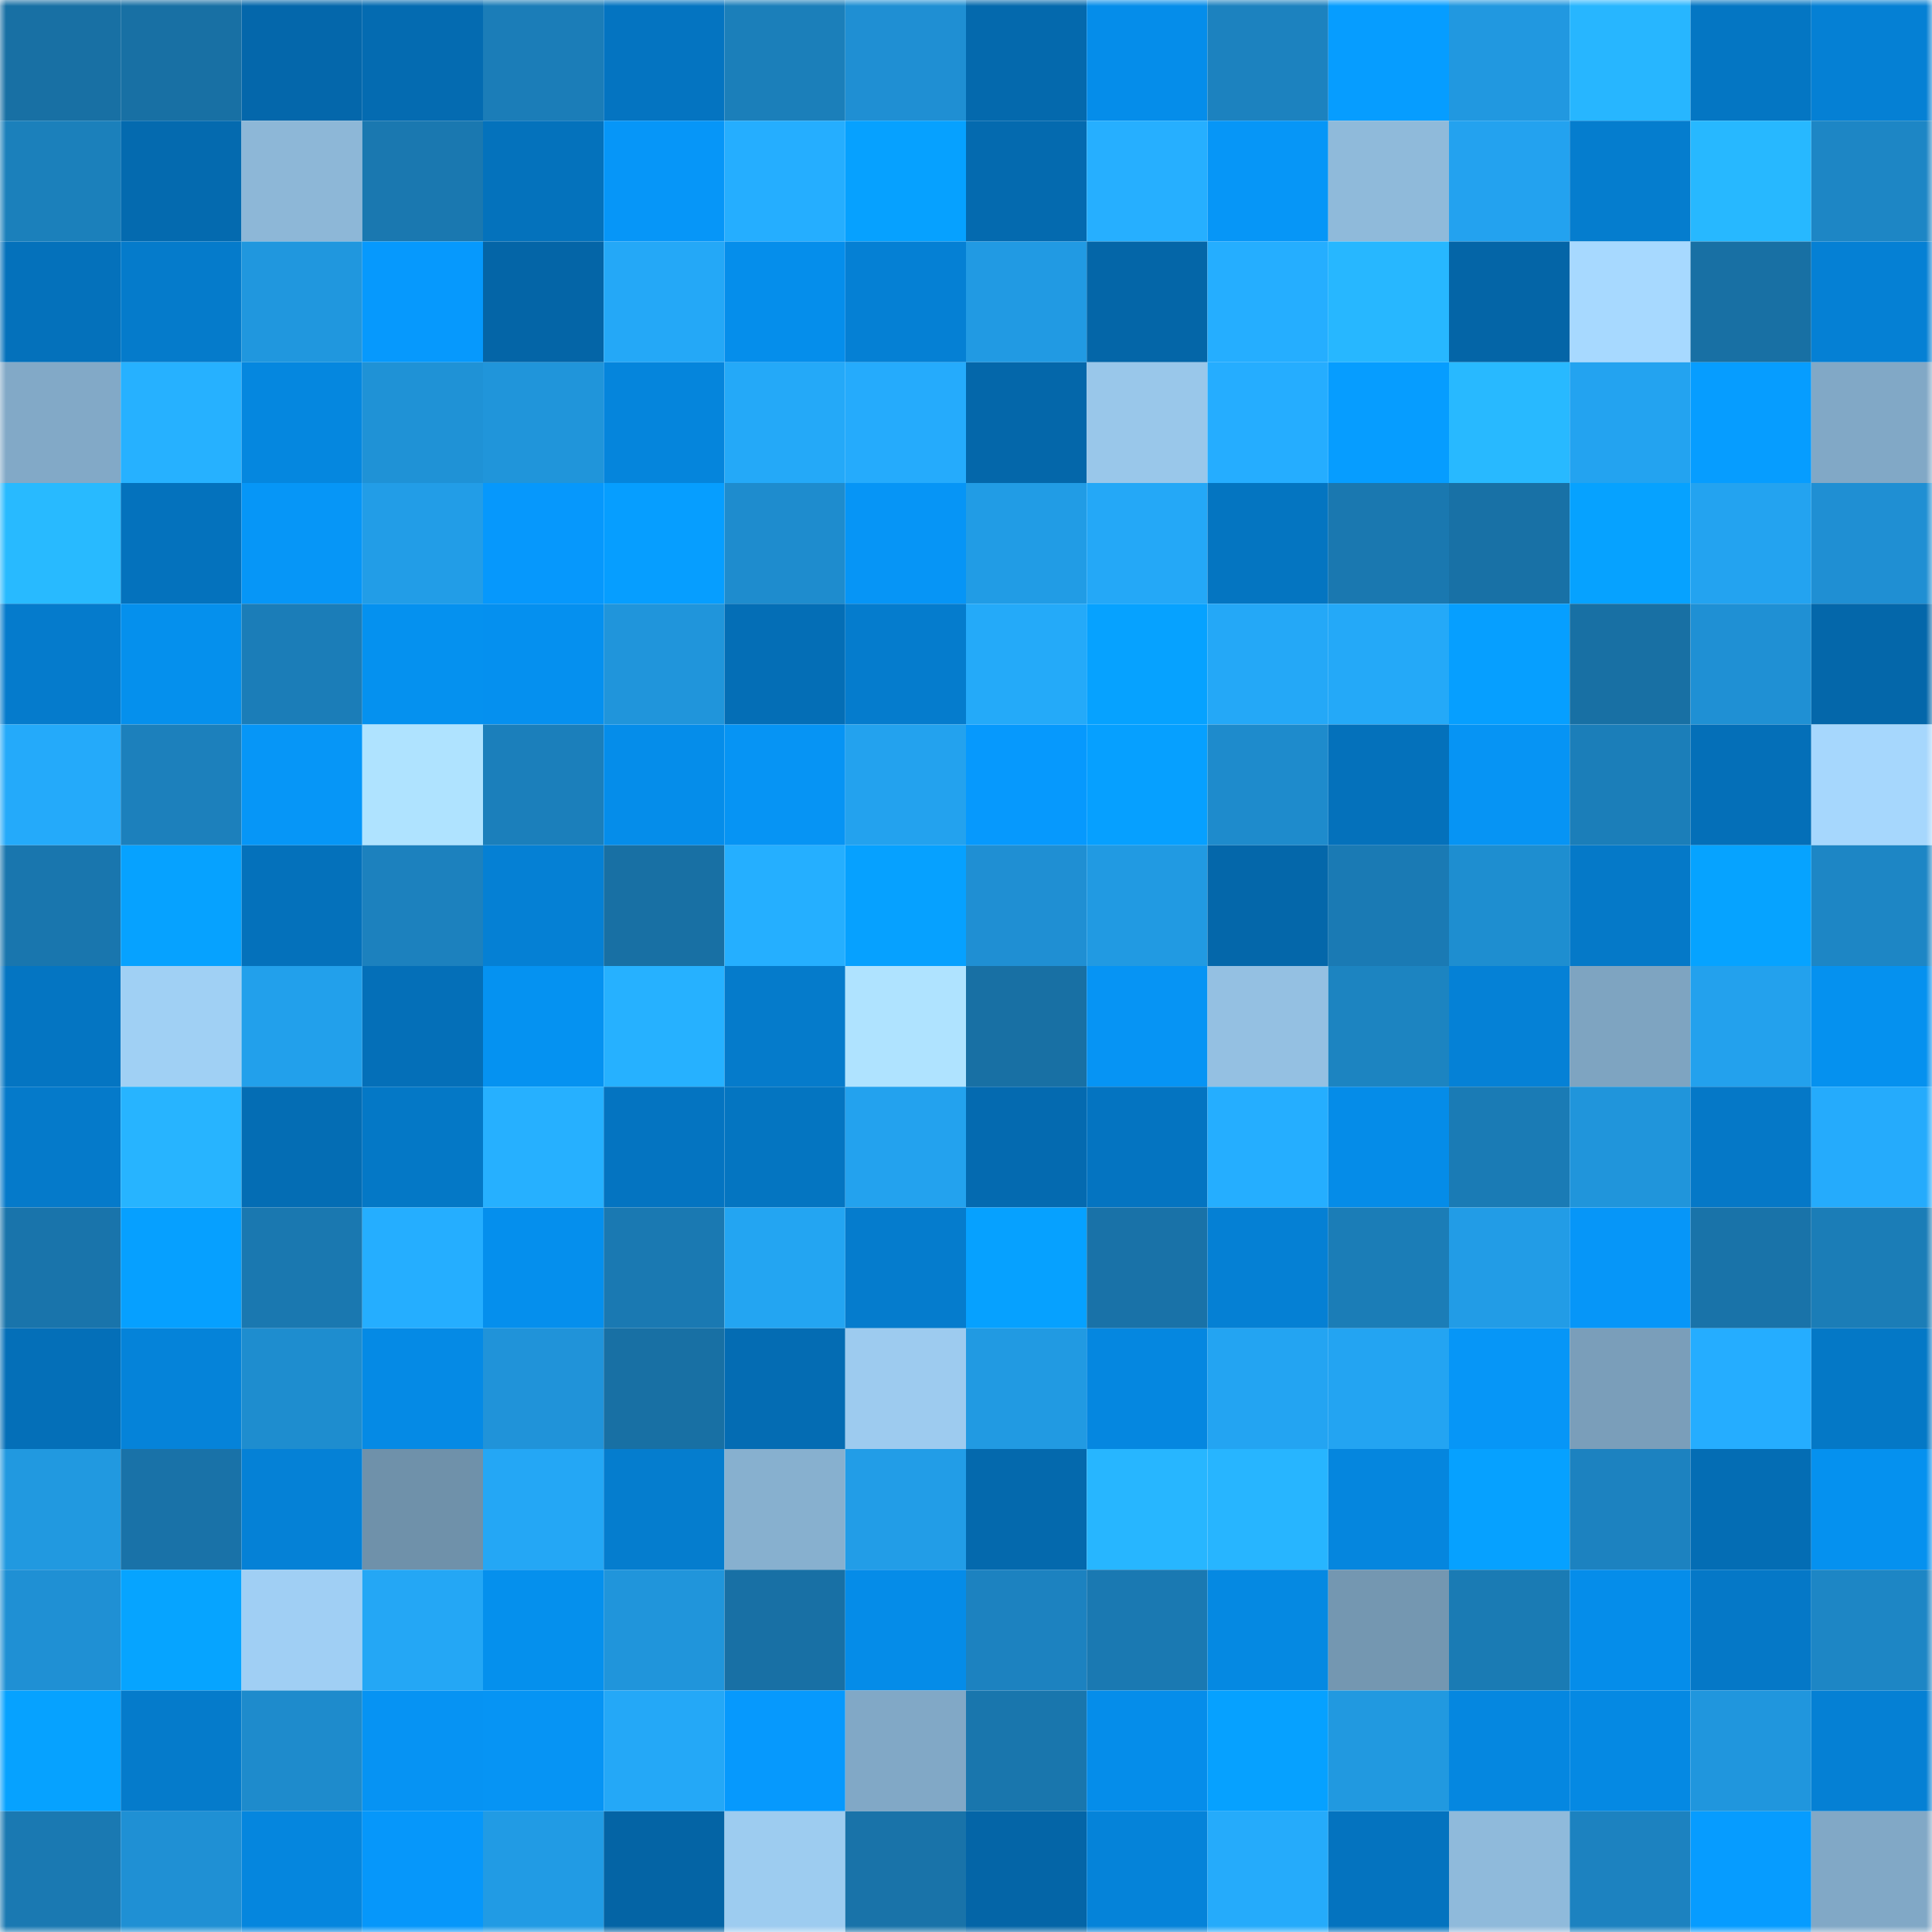 <svg viewBox="0 0 160 160" fill="none" role="img" xmlns="http://www.w3.org/2000/svg" width="240" height="240" name="ens%2Ctonken.eth"><mask id="48434158" mask-type="alpha" maskUnits="userSpaceOnUse" x="0" y="0" width="160" height="160"><rect width="160" height="160" fill="#FFFFFF"></rect></mask><g mask="url(#48434158)"><rect x="0" y="0" width="10" height="10" fill="#1870a4"></rect><rect x="10" y="0" width="10" height="10" fill="#1870a4"></rect><rect x="20" y="0" width="10" height="10" fill="#0467ab"></rect><rect x="30" y="0" width="10" height="10" fill="#046bb1"></rect><rect x="40" y="0" width="10" height="10" fill="#1b7db8"></rect><rect x="50" y="0" width="10" height="10" fill="#0474c1"></rect><rect x="60" y="0" width="10" height="10" fill="#1b7fba"></rect><rect x="70" y="0" width="10" height="10" fill="#1f8fd3"></rect><rect x="80" y="0" width="10" height="10" fill="#0469ad"></rect><rect x="90" y="0" width="10" height="10" fill="#058dea"></rect><rect x="100" y="0" width="10" height="10" fill="#1c82bf"></rect><rect x="110" y="0" width="10" height="10" fill="#069dff"></rect><rect x="120" y="0" width="10" height="10" fill="#2198e0"></rect><rect x="130" y="0" width="10" height="10" fill="#27b6ff"></rect><rect x="140" y="0" width="10" height="10" fill="#0476c3"></rect><rect x="150" y="0" width="10" height="10" fill="#0580d4"></rect><rect x="0" y="10" width="10" height="10" fill="#1b80bb"></rect><rect x="10" y="10" width="10" height="10" fill="#046aaf"></rect><rect x="20" y="10" width="10" height="10" fill="#8db7d7"></rect><rect x="30" y="10" width="10" height="10" fill="#1a78b0"></rect><rect x="40" y="10" width="10" height="10" fill="#0472bc"></rect><rect x="50" y="10" width="10" height="10" fill="#0696f8"></rect><rect x="60" y="10" width="10" height="10" fill="#25aeff"></rect><rect x="70" y="10" width="10" height="10" fill="#06a1ff"></rect><rect x="80" y="10" width="10" height="10" fill="#046aaf"></rect><rect x="90" y="10" width="10" height="10" fill="#26afff"></rect><rect x="100" y="10" width="10" height="10" fill="#0696f7"></rect><rect x="110" y="10" width="10" height="10" fill="#8fbada"></rect><rect x="120" y="10" width="10" height="10" fill="#23a2ef"></rect><rect x="130" y="10" width="10" height="10" fill="#057dce"></rect><rect x="140" y="10" width="10" height="10" fill="#27b8ff"></rect><rect x="150" y="10" width="10" height="10" fill="#1d86c5"></rect><rect x="0" y="20" width="10" height="10" fill="#0471bb"></rect><rect x="10" y="20" width="10" height="10" fill="#057bcb"></rect><rect x="20" y="20" width="10" height="10" fill="#2097de"></rect><rect x="30" y="20" width="10" height="10" fill="#0699fd"></rect><rect x="40" y="20" width="10" height="10" fill="#0465a7"></rect><rect x="50" y="20" width="10" height="10" fill="#24a8f7"></rect><rect x="60" y="20" width="10" height="10" fill="#058eeb"></rect><rect x="70" y="20" width="10" height="10" fill="#0580d4"></rect><rect x="80" y="20" width="10" height="10" fill="#219ae3"></rect><rect x="90" y="20" width="10" height="10" fill="#0466a8"></rect><rect x="100" y="20" width="10" height="10" fill="#25aeff"></rect><rect x="110" y="20" width="10" height="10" fill="#27b7ff"></rect><rect x="120" y="20" width="10" height="10" fill="#0465a7"></rect><rect x="130" y="20" width="10" height="10" fill="#a7d9ff"></rect><rect x="140" y="20" width="10" height="10" fill="#1870a4"></rect><rect x="150" y="20" width="10" height="10" fill="#0580d4"></rect><rect x="0" y="30" width="10" height="10" fill="#82a9c7"></rect><rect x="10" y="30" width="10" height="10" fill="#26b1ff"></rect><rect x="20" y="30" width="10" height="10" fill="#0587df"></rect><rect x="30" y="30" width="10" height="10" fill="#1f92d6"></rect><rect x="40" y="30" width="10" height="10" fill="#2095da"></rect><rect x="50" y="30" width="10" height="10" fill="#0585dc"></rect><rect x="60" y="30" width="10" height="10" fill="#24a9f8"></rect><rect x="70" y="30" width="10" height="10" fill="#25abfc"></rect><rect x="80" y="30" width="10" height="10" fill="#0467aa"></rect><rect x="90" y="30" width="10" height="10" fill="#99c7ea"></rect><rect x="100" y="30" width="10" height="10" fill="#25adff"></rect><rect x="110" y="30" width="10" height="10" fill="#069dff"></rect><rect x="120" y="30" width="10" height="10" fill="#28b9ff"></rect><rect x="130" y="30" width="10" height="10" fill="#23a3f0"></rect><rect x="140" y="30" width="10" height="10" fill="#069dff"></rect><rect x="150" y="30" width="10" height="10" fill="#81a8c6"></rect><rect x="0" y="40" width="10" height="10" fill="#28baff"></rect><rect x="10" y="40" width="10" height="10" fill="#0472bd"></rect><rect x="20" y="40" width="10" height="10" fill="#0696f7"></rect><rect x="30" y="40" width="10" height="10" fill="#229de7"></rect><rect x="40" y="40" width="10" height="10" fill="#0698fc"></rect><rect x="50" y="40" width="10" height="10" fill="#069eff"></rect><rect x="60" y="40" width="10" height="10" fill="#1e8cce"></rect><rect x="70" y="40" width="10" height="10" fill="#0695f6"></rect><rect x="80" y="40" width="10" height="10" fill="#219ce5"></rect><rect x="90" y="40" width="10" height="10" fill="#24a8f7"></rect><rect x="100" y="40" width="10" height="10" fill="#0475c1"></rect><rect x="110" y="40" width="10" height="10" fill="#1a78b0"></rect><rect x="120" y="40" width="10" height="10" fill="#1871a6"></rect><rect x="130" y="40" width="10" height="10" fill="#06a2ff"></rect><rect x="140" y="40" width="10" height="10" fill="#23a3f0"></rect><rect x="150" y="40" width="10" height="10" fill="#1f8fd3"></rect><rect x="0" y="50" width="10" height="10" fill="#057bcc"></rect><rect x="10" y="50" width="10" height="10" fill="#0590ed"></rect><rect x="20" y="50" width="10" height="10" fill="#1b7db8"></rect><rect x="30" y="50" width="10" height="10" fill="#0591ef"></rect><rect x="40" y="50" width="10" height="10" fill="#0590ef"></rect><rect x="50" y="50" width="10" height="10" fill="#2095db"></rect><rect x="60" y="50" width="10" height="10" fill="#046eb6"></rect><rect x="70" y="50" width="10" height="10" fill="#057ccd"></rect><rect x="80" y="50" width="10" height="10" fill="#24aaf9"></rect><rect x="90" y="50" width="10" height="10" fill="#06a2ff"></rect><rect x="100" y="50" width="10" height="10" fill="#24a8f7"></rect><rect x="110" y="50" width="10" height="10" fill="#24a9f8"></rect><rect x="120" y="50" width="10" height="10" fill="#069fff"></rect><rect x="130" y="50" width="10" height="10" fill="#1870a4"></rect><rect x="140" y="50" width="10" height="10" fill="#1f90d4"></rect><rect x="150" y="50" width="10" height="10" fill="#0467aa"></rect><rect x="0" y="60" width="10" height="10" fill="#24aafa"></rect><rect x="10" y="60" width="10" height="10" fill="#1c80bc"></rect><rect x="20" y="60" width="10" height="10" fill="#0696f7"></rect><rect x="30" y="60" width="10" height="10" fill="#afe3ff"></rect><rect x="40" y="60" width="10" height="10" fill="#1b7fbb"></rect><rect x="50" y="60" width="10" height="10" fill="#058dea"></rect><rect x="60" y="60" width="10" height="10" fill="#0694f4"></rect><rect x="70" y="60" width="10" height="10" fill="#23a2ee"></rect><rect x="80" y="60" width="10" height="10" fill="#0699fd"></rect><rect x="90" y="60" width="10" height="10" fill="#06a0ff"></rect><rect x="100" y="60" width="10" height="10" fill="#1e8bcc"></rect><rect x="110" y="60" width="10" height="10" fill="#0471bb"></rect><rect x="120" y="60" width="10" height="10" fill="#0694f4"></rect><rect x="130" y="60" width="10" height="10" fill="#1b7eb9"></rect><rect x="140" y="60" width="10" height="10" fill="#046fb8"></rect><rect x="150" y="60" width="10" height="10" fill="#a6d7fd"></rect><rect x="0" y="70" width="10" height="10" fill="#1976ae"></rect><rect x="10" y="70" width="10" height="10" fill="#06a2ff"></rect><rect x="20" y="70" width="10" height="10" fill="#0471bb"></rect><rect x="30" y="70" width="10" height="10" fill="#1c81be"></rect><rect x="40" y="70" width="10" height="10" fill="#0580d4"></rect><rect x="50" y="70" width="10" height="10" fill="#1870a4"></rect><rect x="60" y="70" width="10" height="10" fill="#25afff"></rect><rect x="70" y="70" width="10" height="10" fill="#06a1ff"></rect><rect x="80" y="70" width="10" height="10" fill="#1f8fd3"></rect><rect x="90" y="70" width="10" height="10" fill="#219ae2"></rect><rect x="100" y="70" width="10" height="10" fill="#0467aa"></rect><rect x="110" y="70" width="10" height="10" fill="#1a7ab4"></rect><rect x="120" y="70" width="10" height="10" fill="#1e8ed0"></rect><rect x="130" y="70" width="10" height="10" fill="#0579c8"></rect><rect x="140" y="70" width="10" height="10" fill="#06a3ff"></rect><rect x="150" y="70" width="10" height="10" fill="#1d86c5"></rect><rect x="0" y="80" width="10" height="10" fill="#0475c2"></rect><rect x="10" y="80" width="10" height="10" fill="#a0d0f4"></rect><rect x="20" y="80" width="10" height="10" fill="#22a0eb"></rect><rect x="30" y="80" width="10" height="10" fill="#046fb8"></rect><rect x="40" y="80" width="10" height="10" fill="#0592f1"></rect><rect x="50" y="80" width="10" height="10" fill="#26b1ff"></rect><rect x="60" y="80" width="10" height="10" fill="#057bcb"></rect><rect x="70" y="80" width="10" height="10" fill="#afe3ff"></rect><rect x="80" y="80" width="10" height="10" fill="#1870a4"></rect><rect x="90" y="80" width="10" height="10" fill="#0694f4"></rect><rect x="100" y="80" width="10" height="10" fill="#94c0e2"></rect><rect x="110" y="80" width="10" height="10" fill="#1c84c1"></rect><rect x="120" y="80" width="10" height="10" fill="#0581d6"></rect><rect x="130" y="80" width="10" height="10" fill="#7ea4c1"></rect><rect x="140" y="80" width="10" height="10" fill="#23a1ed"></rect><rect x="150" y="80" width="10" height="10" fill="#0591ef"></rect><rect x="0" y="90" width="10" height="10" fill="#057aca"></rect><rect x="10" y="90" width="10" height="10" fill="#27b4ff"></rect><rect x="20" y="90" width="10" height="10" fill="#046db4"></rect><rect x="30" y="90" width="10" height="10" fill="#0478c6"></rect><rect x="40" y="90" width="10" height="10" fill="#26b0ff"></rect><rect x="50" y="90" width="10" height="10" fill="#0474c1"></rect><rect x="60" y="90" width="10" height="10" fill="#0475c1"></rect><rect x="70" y="90" width="10" height="10" fill="#23a2ee"></rect><rect x="80" y="90" width="10" height="10" fill="#046ab0"></rect><rect x="90" y="90" width="10" height="10" fill="#0474c1"></rect><rect x="100" y="90" width="10" height="10" fill="#25aeff"></rect><rect x="110" y="90" width="10" height="10" fill="#058ce8"></rect><rect x="120" y="90" width="10" height="10" fill="#1a7bb5"></rect><rect x="130" y="90" width="10" height="10" fill="#2095db"></rect><rect x="140" y="90" width="10" height="10" fill="#0578c7"></rect><rect x="150" y="90" width="10" height="10" fill="#25abfc"></rect><rect x="0" y="100" width="10" height="10" fill="#1974ab"></rect><rect x="10" y="100" width="10" height="10" fill="#06a0ff"></rect><rect x="20" y="100" width="10" height="10" fill="#1a78b0"></rect><rect x="30" y="100" width="10" height="10" fill="#25aeff"></rect><rect x="40" y="100" width="10" height="10" fill="#058fed"></rect><rect x="50" y="100" width="10" height="10" fill="#1a79b2"></rect><rect x="60" y="100" width="10" height="10" fill="#23a5f2"></rect><rect x="70" y="100" width="10" height="10" fill="#057ccd"></rect><rect x="80" y="100" width="10" height="10" fill="#06a1ff"></rect><rect x="90" y="100" width="10" height="10" fill="#1972a8"></rect><rect x="100" y="100" width="10" height="10" fill="#0580d4"></rect><rect x="110" y="100" width="10" height="10" fill="#1b7db7"></rect><rect x="120" y="100" width="10" height="10" fill="#229ce6"></rect><rect x="130" y="100" width="10" height="10" fill="#0696f8"></rect><rect x="140" y="100" width="10" height="10" fill="#1973a9"></rect><rect x="150" y="100" width="10" height="10" fill="#1b7db7"></rect><rect x="0" y="110" width="10" height="10" fill="#046fb8"></rect><rect x="10" y="110" width="10" height="10" fill="#0583d9"></rect><rect x="20" y="110" width="10" height="10" fill="#1e8dcf"></rect><rect x="30" y="110" width="10" height="10" fill="#058ae5"></rect><rect x="40" y="110" width="10" height="10" fill="#2093d9"></rect><rect x="50" y="110" width="10" height="10" fill="#1870a4"></rect><rect x="60" y="110" width="10" height="10" fill="#046cb3"></rect><rect x="70" y="110" width="10" height="10" fill="#9dcbef"></rect><rect x="80" y="110" width="10" height="10" fill="#219ae2"></rect><rect x="90" y="110" width="10" height="10" fill="#0587e0"></rect><rect x="100" y="110" width="10" height="10" fill="#23a4f2"></rect><rect x="110" y="110" width="10" height="10" fill="#23a4f2"></rect><rect x="120" y="110" width="10" height="10" fill="#0696f7"></rect><rect x="130" y="110" width="10" height="10" fill="#7a9eba"></rect><rect x="140" y="110" width="10" height="10" fill="#25adff"></rect><rect x="150" y="110" width="10" height="10" fill="#0478c6"></rect><rect x="0" y="120" width="10" height="10" fill="#2199e0"></rect><rect x="10" y="120" width="10" height="10" fill="#1972a8"></rect><rect x="20" y="120" width="10" height="10" fill="#0581d6"></rect><rect x="30" y="120" width="10" height="10" fill="#6f91aa"></rect><rect x="40" y="120" width="10" height="10" fill="#24a7f5"></rect><rect x="50" y="120" width="10" height="10" fill="#057dce"></rect><rect x="60" y="120" width="10" height="10" fill="#87b0cf"></rect><rect x="70" y="120" width="10" height="10" fill="#229de7"></rect><rect x="80" y="120" width="10" height="10" fill="#0469ad"></rect><rect x="90" y="120" width="10" height="10" fill="#27b6ff"></rect><rect x="100" y="120" width="10" height="10" fill="#27b5ff"></rect><rect x="110" y="120" width="10" height="10" fill="#0586de"></rect><rect x="120" y="120" width="10" height="10" fill="#06a1ff"></rect><rect x="130" y="120" width="10" height="10" fill="#1c82c0"></rect><rect x="140" y="120" width="10" height="10" fill="#046db4"></rect><rect x="150" y="120" width="10" height="10" fill="#0591ef"></rect><rect x="0" y="130" width="10" height="10" fill="#1f90d4"></rect><rect x="10" y="130" width="10" height="10" fill="#06a4ff"></rect><rect x="20" y="130" width="10" height="10" fill="#a0cff4"></rect><rect x="30" y="130" width="10" height="10" fill="#24a7f5"></rect><rect x="40" y="130" width="10" height="10" fill="#0590ed"></rect><rect x="50" y="130" width="10" height="10" fill="#2095db"></rect><rect x="60" y="130" width="10" height="10" fill="#1870a5"></rect><rect x="70" y="130" width="10" height="10" fill="#058ce8"></rect><rect x="80" y="130" width="10" height="10" fill="#1c82c0"></rect><rect x="90" y="130" width="10" height="10" fill="#1a79b2"></rect><rect x="100" y="130" width="10" height="10" fill="#0589e2"></rect><rect x="110" y="130" width="10" height="10" fill="#7497b1"></rect><rect x="120" y="130" width="10" height="10" fill="#1a7bb4"></rect><rect x="130" y="130" width="10" height="10" fill="#058dea"></rect><rect x="140" y="130" width="10" height="10" fill="#0578c7"></rect><rect x="150" y="130" width="10" height="10" fill="#1d86c5"></rect><rect x="0" y="140" width="10" height="10" fill="#06a2ff"></rect><rect x="10" y="140" width="10" height="10" fill="#057bcb"></rect><rect x="20" y="140" width="10" height="10" fill="#1e8bcc"></rect><rect x="30" y="140" width="10" height="10" fill="#0693f3"></rect><rect x="40" y="140" width="10" height="10" fill="#0694f4"></rect><rect x="50" y="140" width="10" height="10" fill="#24a8f7"></rect><rect x="60" y="140" width="10" height="10" fill="#0699fd"></rect><rect x="70" y="140" width="10" height="10" fill="#81a8c6"></rect><rect x="80" y="140" width="10" height="10" fill="#1976ad"></rect><rect x="90" y="140" width="10" height="10" fill="#058dea"></rect><rect x="100" y="140" width="10" height="10" fill="#06a1ff"></rect><rect x="110" y="140" width="10" height="10" fill="#2199e0"></rect><rect x="120" y="140" width="10" height="10" fill="#0587e0"></rect><rect x="130" y="140" width="10" height="10" fill="#0589e3"></rect><rect x="140" y="140" width="10" height="10" fill="#2096dd"></rect><rect x="150" y="140" width="10" height="10" fill="#0580d4"></rect><rect x="0" y="150" width="10" height="10" fill="#1a79b2"></rect><rect x="10" y="150" width="10" height="10" fill="#1f90d4"></rect><rect x="20" y="150" width="10" height="10" fill="#0586de"></rect><rect x="30" y="150" width="10" height="10" fill="#0697fa"></rect><rect x="40" y="150" width="10" height="10" fill="#219be4"></rect><rect x="50" y="150" width="10" height="10" fill="#0464a5"></rect><rect x="60" y="150" width="10" height="10" fill="#9dccf0"></rect><rect x="70" y="150" width="10" height="10" fill="#1973a9"></rect><rect x="80" y="150" width="10" height="10" fill="#0465a7"></rect><rect x="90" y="150" width="10" height="10" fill="#0583d9"></rect><rect x="100" y="150" width="10" height="10" fill="#25abfb"></rect><rect x="110" y="150" width="10" height="10" fill="#0473bf"></rect><rect x="120" y="150" width="10" height="10" fill="#8fbadb"></rect><rect x="130" y="150" width="10" height="10" fill="#1c82c0"></rect><rect x="140" y="150" width="10" height="10" fill="#069cff"></rect><rect x="150" y="150" width="10" height="10" fill="#81a8c6"></rect></g></svg>